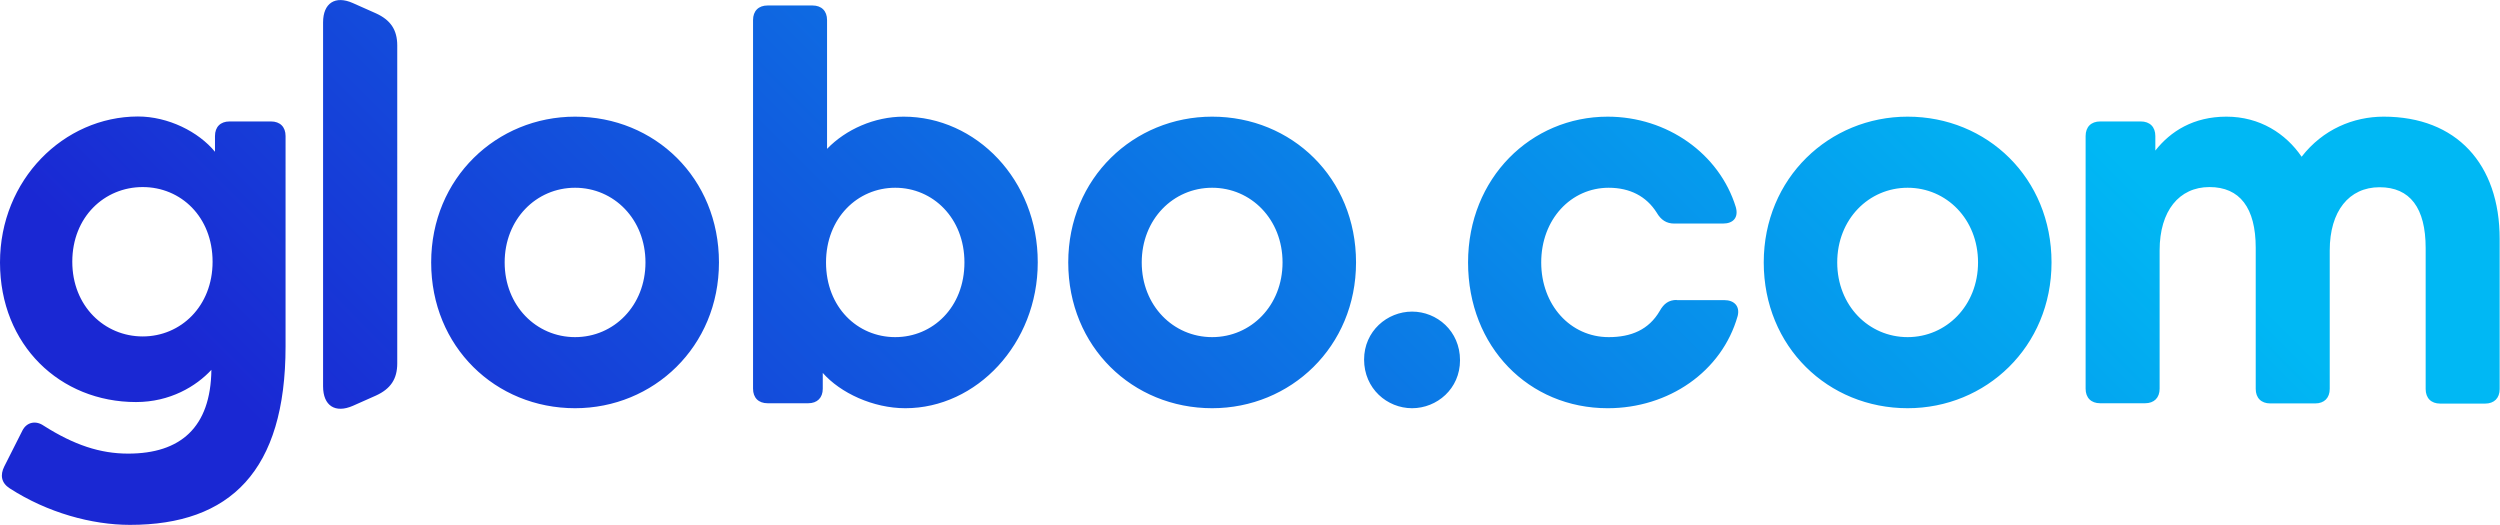 <?xml version="1.0" encoding="utf-8"?>
<!-- Generator: Adobe Illustrator 24.1.1, SVG Export Plug-In . SVG Version: 6.00 Build 0)  -->
<svg version="1.1" id="Camada_1" xmlns="http://www.w3.org/2000/svg" xmlns:xlink="http://www.w3.org/1999/xlink" x="0px" y="0px"
	 viewBox="0 0 1459.4 306.3" style="enable-background:new 0 0 1459.4 306.3;" xml:space="preserve">
<style type="text/css">
	.st0{fill:url(#SVGID_1_);}
</style>
<linearGradient id="SVGID_1_" gradientUnits="userSpaceOnUse" x1="310.937" y1="591.415" x2="1129.448" y2="-225.261">
	<stop  offset="0.112" style="stop-color:#1A28D3"/>
	<stop  offset="0.872" style="stop-color:#00B8F4"/>
</linearGradient>
<path class="st0" d="M824.3,181.9c-14.5,0-28,11.4-28,28c0,17,13.5,28.4,28,28.4c14.5,0,28-11.3,28-28
	C852.3,193.2,838.8,181.9,824.3,181.9 M1113.6,196.8c-22.7,0-41.1-18.4-41.1-43.6s18.4-43.6,41.1-43.6c22.7,0,41.1,18.4,41.1,43.6
	S1136.2,196.8,1113.6,196.8 M707.6,196.8c-22.7,0-41.1-18.4-41.1-43.6s18.4-43.6,41.1-43.6c22.7,0,41.1,18.4,41.1,43.6
	S730.3,196.8,707.6,196.8 M522.6,196.8c-22,0-40.4-17.4-40.4-43.6c0-25.9,18.4-43.6,40.4-43.6c22,0,40.4,17.7,40.4,43.6
	C563,179.4,544.5,196.8,522.6,196.8 M335.7,196.8c-22.7,0-41.1-18.4-41.1-43.6s18.4-43.6,41.1-43.6c22.7,0,41.1,18.4,41.1,43.6
	S358.4,196.8,335.7,196.8 M83.3,196.4c-22.3,0-41.1-17.7-41.1-43.6c0-26.2,18.8-43.6,41.1-43.6c22.3,0,40.8,17.4,40.8,43.6
	C124.1,178.7,105.6,196.4,83.3,196.4 M1391.5,68.1c-17.7,0-35.5,7.4-47.9,23.4c-9.2-13.5-24.4-23.4-43.9-23.4
	c-19.2,0-32.6,8.5-41.5,19.8v-8.5c0-5.3-3.2-8.5-8.5-8.5H1226c-5.3,0-8.5,3.2-8.5,8.5v147.5c0,5.3,3.2,8.5,8.5,8.5h26.2
	c5.3,0,8.5-3.2,8.5-8.5v-80.8c0-23,11.4-36.9,29.1-36.9c17.7,0,27,12.1,27,35.5v82.3c0,5.3,3.2,8.5,8.5,8.5h26.2
	c5.3,0,8.5-3.2,8.5-8.5v-80.8c0-23,11.3-36.9,29.1-36.9s26.9,12.1,26.9,35.5v82.3c0,5.3,3.2,8.5,8.5,8.5h26.2c5.3,0,8.5-3.2,8.5-8.5
	v-87.6C1459.2,95.7,1434,68.1,1391.5,68.1 M1113.6,68.1c-45.7,0-84,35.8-84,85.1s37.6,85.1,84,85.1c45.7,0,84-35.8,84-85.1
	S1160,68.1,1113.6,68.1 M978.8,175.1c-4.6,0-7.5,2.1-9.9,6.4c-6.4,11-16.7,15.3-29.8,15.3c-22.4,0-39.4-18.8-39.4-43.6
	c0-25.2,17.4-43.6,39.4-43.6c12.4,0,22,5,28,14.5c2.5,4.3,5.7,6.4,10.3,6.4h28.4c6,0,9.2-3.5,7.5-9.6c-9.6-31.2-40.1-52.8-74.8-52.8
	c-44.7,0-81.5,35.8-81.5,85.1s35.5,85.1,81.5,85.1c35.5,0,66.7-21.3,75.9-53.9c1.4-5.7-2.1-9.2-7.8-9.2H978.8z M707.6,68.1
	c-45.7,0-84,35.8-84,85.1s37.6,85.1,84,85.1c45.7,0,84-35.8,84-85.1S754.1,68.1,707.6,68.1 M335.7,68.1c-45.7,0-84,35.8-84,85.1
	s37.6,85.1,84,85.1c45.7,0,84-35.8,84-85.1S382.2,68.1,335.7,68.1 M134,70.9c-5.3,0-8.5,3.2-8.5,8.5v9.2
	c-9.6-11.7-27.3-20.6-45-20.6C37.2,68.1,0,104.9,0,153.2s35.1,81.5,79.4,81.5c19.9,0,35.1-9.2,44-18.8
	c-0.4,33.7-18.1,48.9-48.6,48.9c-16.3,0-31.5-5-49.3-16.3c-4.6-3.2-9.9-2.1-12.4,2.8L2.5,272.3c-2.5,5-1.8,9.6,3.2,12.8
	c22,14.2,47.9,21.3,70.2,21.3c58.5,0,90.8-31.5,90.8-104.2V79.4c0-5.3-3.2-8.5-8.5-8.5H134z M527.5,68.1c-17,0-33.7,7.4-44.7,18.8
	V11.7c0-5.3-3.2-8.5-8.5-8.5h-26.2c-5.3,0-8.5,3.2-8.5,8.5v215.2c0,5.3,3.2,8.5,8.5,8.5h23.7c5.3,0,8.5-3.2,8.5-8.5v-9.2
	c10.3,11.7,29.4,20.6,48.2,20.6c41.5,0,77.3-37.6,77.3-85.1C605.9,104.9,569.7,68.1,527.5,68.1 M206,1.8c-10.3-4.6-17.4,0-17.4,11.3
	v212.4c0,11.4,7.1,15.9,17.4,11.4l13.5-6c8.5-3.9,12.4-9.6,12.4-18.8V26.6c0-9.2-3.9-14.9-12.4-18.8L206,1.8z"/>
</svg>
